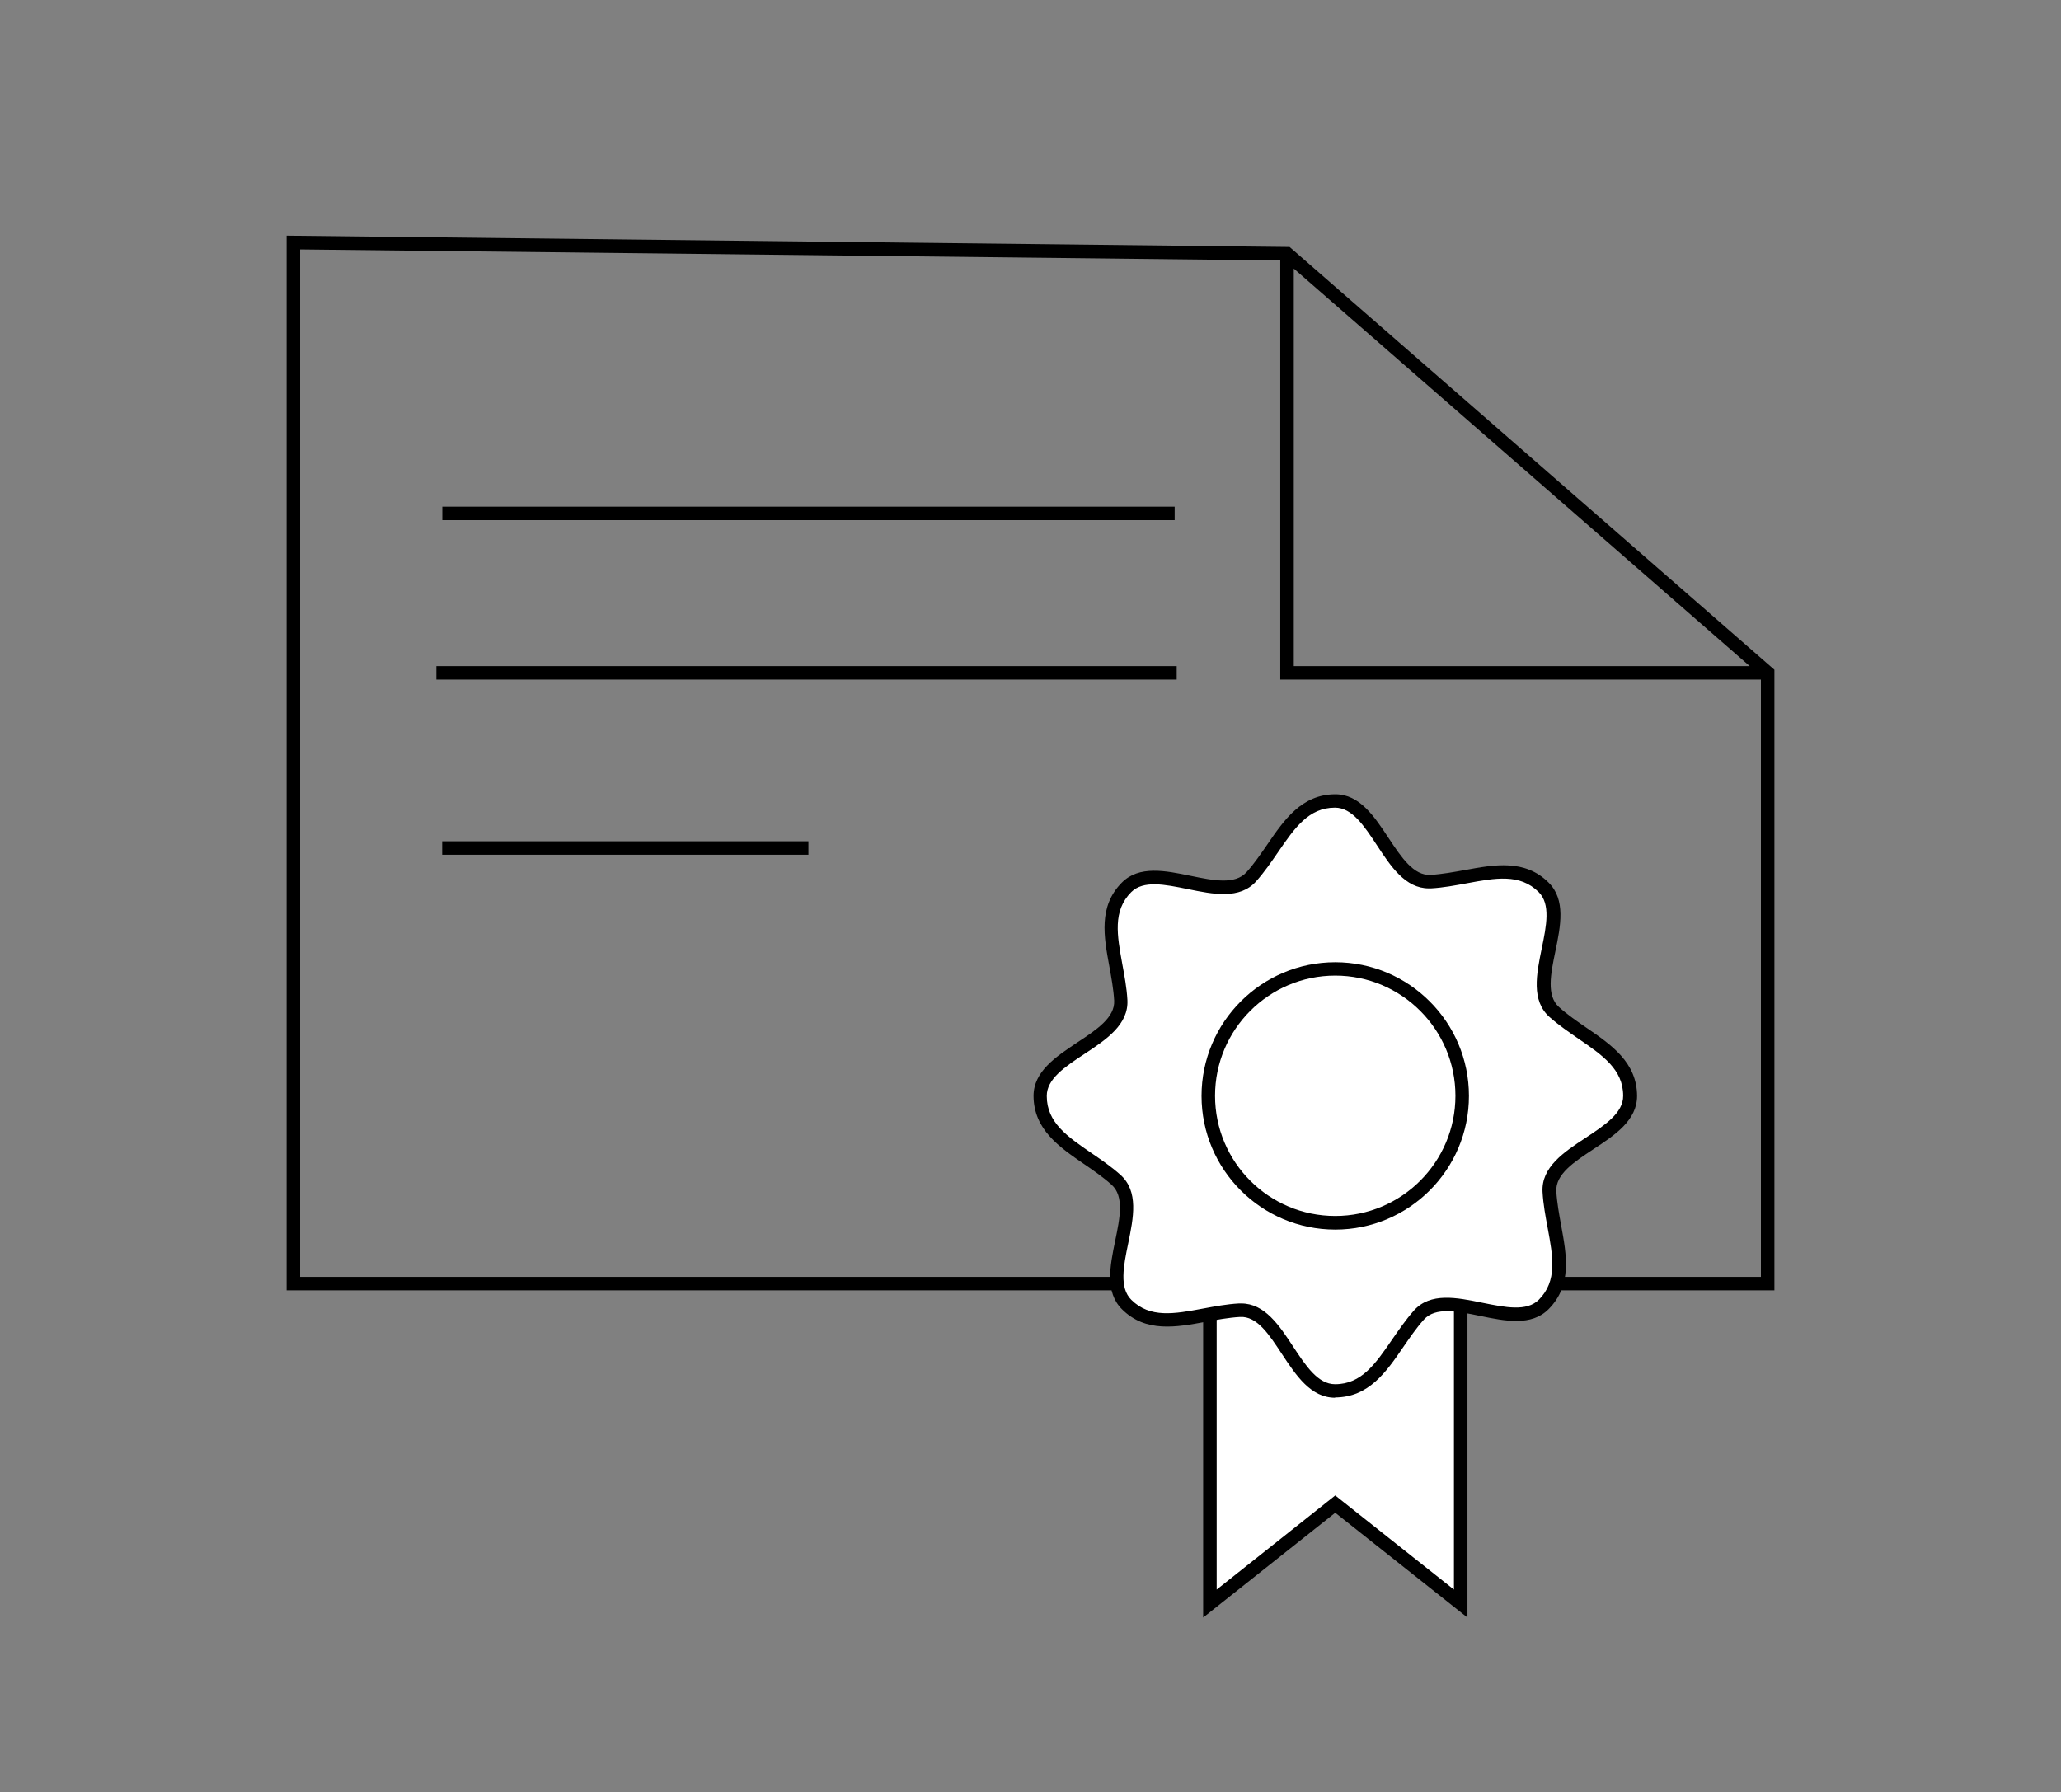 <?xml version="1.0" encoding="UTF-8"?>
<svg xmlns="http://www.w3.org/2000/svg" id="Calque_1" data-name="Calque 1" viewBox="0 0 152.61 132.71">
  <rect x="0" y="0" width="152.61" height="132.71" fill="#808080" stroke="none"/>
  <defs>
    <style>
      .cls-1 {
        fill: #fff;
      }
    </style>
  </defs>
  <path d="m131.39,95.56H21.22V17.45l74.27.84.14.12,35.76,31.19v45.95Zm-109.17-1h108.17v-44.23h-35.59v-31.04l-72.58-.82v76.09Zm73.58-45.23h33.76l-33.76-29.44v29.44Zm-35.94,13.97h-27.12v-1h27.12v1Zm27.27-12.97h-54.82v-1h54.82v1Zm-.15-11.81h-54.23v-1h54.23v1Z"></path>
  <g>
    <g>
      <polyline class="cls-1" points="108.16 96.7 108.16 118.76 98.87 111.39 89.59 118.76 89.59 97.33"></polyline>
      <polygon points="89.09 119.79 89.09 97.33 90.09 97.33 90.09 117.72 98.87 110.75 107.66 117.72 107.66 96.7 108.66 96.7 108.66 119.79 98.87 112.03 89.09 119.79"></polygon>
    </g>
    <g>
      <path class="cls-1" d="m98.87,59.31c3.1-.01,4.02,6.15,7.09,5.98,3.11-.17,6.16-1.76,8.36.42,2.2,2.18-1.5,7.19.79,9.24,2.32,2.08,5.6,3.11,5.61,6.21s-6.15,4.02-5.98,7.09c.17,3.11,1.76,6.16-.42,8.36-2.18,2.2-7.19-1.5-9.24.79-2.08,2.32-3.11,5.6-6.21,5.61-3.1.01-4.02-6.15-7.09-5.98-3.11.17-6.16,1.76-8.36-.42-2.2-2.18,1.5-7.19-.79-9.24-2.32-2.08-5.6-3.11-5.61-6.21-.01-3.1,6.15-4.02,5.98-7.09-.17-3.11-1.76-6.16.42-8.36,2.18-2.2,7.19,1.5,9.24-.79,2.08-2.32,3.11-5.6,6.21-5.61h0Z"></path>
      <path d="m98.86,103.51c-1.8,0-2.89-1.65-3.94-3.24-.95-1.44-1.84-2.82-3.11-2.74-.85.05-1.71.21-2.54.36-2.17.4-4.43.82-6.19-.93-1.28-1.27-.89-3.21-.5-5.09.35-1.69.67-3.29-.27-4.13-.63-.57-1.36-1.07-2.06-1.55-1.82-1.25-3.71-2.55-3.72-5.03,0-1.81,1.65-2.9,3.24-3.96,1.44-.95,2.8-1.85,2.73-3.11-.05-.85-.21-1.71-.36-2.54-.4-2.18-.82-4.43.93-6.19,1.27-1.28,3.21-.89,5.09-.5,1.69.35,3.29.67,4.14-.27.57-.63,1.06-1.36,1.54-2.05,1.25-1.83,2.55-3.71,5.03-3.72h.01c1.8,0,2.89,1.65,3.94,3.24.95,1.44,1.86,2.8,3.11,2.73.85-.05,1.71-.21,2.55-.36,2.18-.4,4.43-.82,6.19.93,1.28,1.27.89,3.21.5,5.09-.35,1.69-.67,3.29.27,4.13.63.57,1.36,1.07,2.06,1.55,1.82,1.25,3.71,2.55,3.72,5.03,0,1.81-1.64,2.9-3.24,3.95-1.44.95-2.8,1.85-2.74,3.11.05.85.21,1.71.36,2.54.4,2.18.82,4.43-.93,6.19-1.27,1.28-3.21.89-5.09.5-1.69-.35-3.29-.67-4.14.27-.57.63-1.06,1.36-1.54,2.05-1.25,1.83-2.55,3.71-5.04,3.72h-.01Zm-6.95-6.98c1.74,0,2.81,1.62,3.84,3.19.95,1.44,1.84,2.79,3.11,2.79h0c1.96,0,3-1.53,4.21-3.29.5-.72,1.01-1.47,1.62-2.16,1.22-1.37,3.18-.97,5.08-.58,1.69.34,3.28.67,4.18-.23,1.38-1.39,1.04-3.21.65-5.31-.16-.86-.33-1.76-.38-2.67-.1-1.83,1.57-2.94,3.18-4,1.44-.95,2.8-1.85,2.79-3.12,0-1.96-1.53-3-3.29-4.21-.72-.5-1.47-1.01-2.16-1.62-1.37-1.22-.97-3.18-.58-5.08.35-1.69.67-3.29-.23-4.18-1.39-1.38-3.2-1.04-5.3-.65-.87.16-1.76.33-2.67.38-.05,0-.11,0-.16,0-1.74,0-2.81-1.62-3.84-3.19-.95-1.44-1.84-2.79-3.11-2.79h0v-.5s0,.5,0,.5c-1.96,0-3,1.53-4.21,3.29-.5.73-1.01,1.47-1.62,2.16-1.22,1.37-3.18.97-5.08.58-1.69-.34-3.28-.67-4.18.23-1.38,1.39-1.04,3.2-.66,5.31.16.87.33,1.76.38,2.67.1,1.83-1.57,2.94-3.18,4-1.44.95-2.8,1.85-2.79,3.12,0,1.96,1.53,3,3.29,4.21.73.5,1.48,1.01,2.16,1.62,1.37,1.22.97,3.18.58,5.08-.35,1.69-.67,3.29.23,4.18,1.39,1.38,3.2,1.04,5.3.65.87-.16,1.76-.33,2.67-.38.05,0,.11,0,.16,0Z"></path>
    </g>
    <g>
      <path class="cls-1" d="m98.87,71.76c5.19,0,9.4,4.21,9.4,9.4s-4.21,9.4-9.4,9.4-9.4-4.21-9.4-9.4,4.21-9.4,9.4-9.4h0Z"></path>
      <path d="m98.87,91.06c-5.46,0-9.9-4.44-9.9-9.9s4.44-9.9,9.9-9.9,9.9,4.44,9.9,9.9-4.44,9.9-9.9,9.9Zm0-18.81c-4.91,0-8.9,3.99-8.9,8.9s3.99,8.9,8.9,8.9,8.9-3.99,8.9-8.9-3.99-8.9-8.9-8.9Z"></path>
    </g>
  </g>
</svg>
